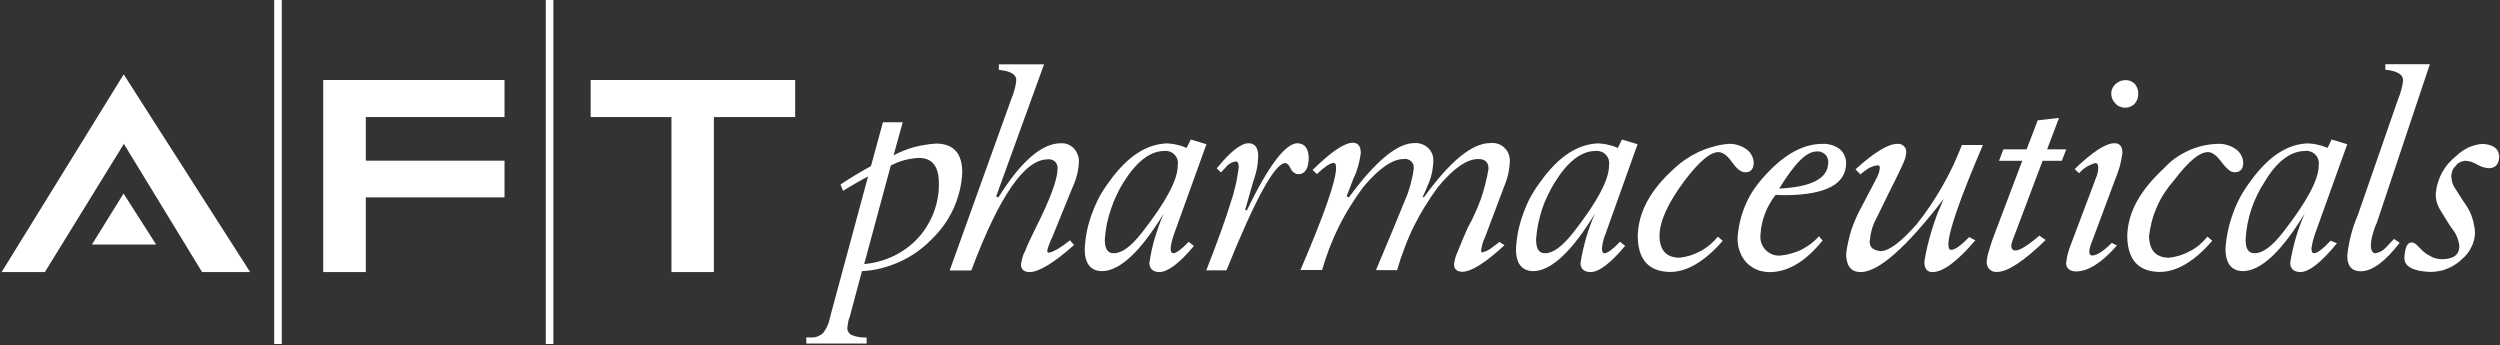 <svg version="1.2" xmlns="http://www.w3.org/2000/svg" viewBox="0 0 1550 214" width="1550" height="214">
	<rect x="0" y="0" width="1550" height="214" fill="#333333" stroke="none"/>
	<title>AFT</title>
	<style>
		.s0 { fill: #ffffff } 
	</style>
	<path id="Layer" class="s0" d="m76.8 89.2l-49 79.5h-26.8l75.7-122.6 78.4 122.6h-29.8zm123.6-39.6h112.4v23h-86v27h86v22.8h-86v46.3h-26.4zm242.2 119.1h-26.3v-96.1h-50.1v-23h126.8v23h-50.4z"/>
	<path id="Layer" fill-rule="evenodd" class="s0" d="m57 151.6l19.6-31.6 20.2 31.6zm286.1-151.6v213.3h-4.7v-213.3zm-168.4 0v213.3h-4.7v-213.3zm352.2 196.2q-0.4 0.9-0.6 1.7-0.3 0.8-0.4 1.7-0.2 0.8-0.3 1.7-0.2 0.8-0.2 1.7-0.1 0.7 0 1.5 0.2 0.7 0.6 1.4 0.4 0.6 0.9 1.1 0.6 0.5 1.3 0.8 1.1 0.4 2.2 0.7 1.1 0.3 2.3 0.5 1.1 0.2 2.3 0.2 1.1 0.1 2.3 0.1v3.7h-37.4v-3.8h2.2q1.2 0.1 2.3 0 1.2-0.1 2.2-0.5 1.1-0.4 2.1-1 1-0.6 1.8-1.4 0.8-1.1 1.4-2.2 0.7-1.1 1.2-2.3 0.5-1.2 0.9-2.4 0.3-1.3 0.6-2.6l23.6-87.4q-2 1-3.9 2.1-2 1.1-3.9 2.2-2 1.1-3.9 2.3-1.9 1.1-3.8 2.3l-1.6-3.9q9.3-6.2 18.9-11.4l7.4-27.2h12.3l-5.7 20.5q3-1.6 6.3-2.9 3.2-1.3 6.5-2.2 3.4-0.9 6.8-1.4 3.4-0.6 6.9-0.8 15.9 0.2 16.1 17.5-0.2 6-1.6 11.7-1.4 5.7-3.8 11.1-2.5 5.4-5.9 10.2-3.5 4.8-7.7 8.9-4.3 4.4-9.3 7.9-4.9 3.5-10.5 6-5.5 2.5-11.4 4-5.9 1.5-12 1.8zm8.9-32.5q4.8-0.4 9.5-1.7 4.6-1.3 9-3.4 4.3-2.1 8.2-5 3.9-2.9 7.1-6.5 3.1-3.4 5.4-7.4 2.4-3.9 4-8.2 1.6-4.3 2.4-8.9 0.8-4.5 0.7-9.1 0-15.6-12.5-15.6-2.2 0.1-4.5 0.5-2.2 0.3-4.4 0.9-2.2 0.6-4.3 1.4-2.1 0.9-4.1 1.9zm127.6-14.7l2.5 2.9q-18.9 16.8-27.7 16.8-5.2-0.2-5.2-4.8 0.1-1 0.4-2.1 0.2-1.1 0.5-2.1 0.3-1.1 0.7-2.1 0.5-1 1-2 2.2-5.7 6.5-14.2 13.4-26.6 13.6-36.6c0.1-0.8 0-1.7-0.3-2.5-0.2-0.8-0.7-1.5-1.3-2.1q-0.9-0.9-2.1-1.2c-0.8-0.3-1.6-0.4-2.5-0.2q-21.5 0.1-47.3 68.9h-13.4l38.2-106.3q0.6-1.4 1.1-2.8 0.5-1.5 0.9-3 0.4-1.4 0.7-2.9 0.2-1.5 0.4-3.1 0-5.2-10.8-6.3v-3.4h28l-29.7 81.9 1.4 0.6q21-33.6 38.8-33.6 1.1 0 2.2 0.1 1.1 0.2 2.1 0.6 1.1 0.4 2 1.1 0.9 0.6 1.7 1.4 0.8 0.9 1.4 1.9 0.6 1 1 2.1 0.4 1.1 0.6 2.2 0.2 1.2 0.1 2.3-0.1 2.1-0.4 4.2-0.3 2.1-0.9 4.2-0.5 2-1.3 4-0.7 2-1.6 3.9l-12.2 30q-0.5 1-1 2.1-0.4 1-0.8 2.1-0.4 1-0.8 2.1-0.3 1.1-0.6 2.2c-0.1 0.7 0.3 1.4 1 1.4q0.8-0.2 1.7-0.5 0.8-0.3 1.6-0.7 0.8-0.3 1.6-0.8 0.8-0.4 1.5-0.9 2.9-1.8 6.7-4.8zm73.6 0.9c0.9 0.8 2.1 1.7 3.2 2.6q-13.5 16.2-21.6 16.2-5.8-0.3-6-5.6 0.6-3.9 1.4-7.8 0.9-4 2-7.8 1.2-3.9 2.5-7.6 1.4-3.8 3-7.5-21.6 35.5-38.3 35.7-10.6-0.2-10.7-13.6 0.3-5.7 1.4-11.3 1.2-5.7 3.2-11 2-5.4 4.7-10.5 2.8-5 6.3-9.6 16.5-22.8 35.7-23.2 1.5 0.1 3 0.3 1.6 0.2 3.1 0.6 1.5 0.3 2.9 0.8 1.5 0.5 2.9 1.1l2.6-5.2 9.7 2.9-20.1 55.7q-0.3 1-0.7 2.1-0.3 1.1-0.6 2.2-0.3 1.2-0.5 2.3-0.2 1.1-0.3 2.2 0 3.1 1.6 3.1 2.8 0 9.6-7.1zm-6.8-47.4c0.2-1.2 0.2-2.4-0.2-3.6-0.3-1.1-1-2.2-1.8-3-0.8-0.9-1.9-1.6-3-1.9-1.1-0.4-2.3-0.6-3.5-0.4q-13 0.2-24.9 19.1-2.5 3.9-4.5 8.2-2 4.2-3.5 8.7-1.5 4.4-2.5 9-0.9 4.6-1.3 9.3-0.3 9.3 5.6 9.1c5 0 10.8-4.3 17.5-12.9q22.3-28.5 22.1-41.6zm75 5.5q-0.8 0-1.6-0.2-0.7-0.3-1.4-0.8-0.7-0.5-1.2-1.1-0.5-0.7-0.8-1.4-1.5-3.2-3.3-3.4-9.7 0-36.5 66.5h-12.5q10.6-27 15.4-42.9 0.9-2.6 1.6-5.2 0.7-2.6 1.3-5.2 0.6-2.6 1-5.3 0.5-2.7 0.8-5.3 0-3.6-1.7-3.6-1 0.1-1.8 0.4-0.9 0.3-1.7 0.8-0.8 0.4-1.5 1-0.7 0.6-1.3 1.4-1.3 1.4-3 3.2l-2.6-2.5q12.4-15.4 19.6-15.6c4.1 0 6.1 2.8 6.1 8.1q-0.1 2-0.3 4-0.2 2-0.6 4-0.4 1.9-1 3.8-0.5 2-1.2 3.8l-5 17.6 1 0.4q20.2-41.7 31.5-41.7 6.7 0.3 6.9 9.1-0.2 9.9-6.2 10.1zm120.9 44.7q0.6-0.4 1.2-0.9 0.6-0.4 1.2-0.9 0.5-0.5 1.1-0.9l3.2 2q-17.8 16.5-26.3 16.5-5-0.2-5-4.7 0.2-1.1 0.4-2.2 0.2-1.1 0.5-2.1 0.4-1 0.8-2.1 0.4-1 0.8-1.9c1.5-3.8 3.4-8.6 6-14.3q2.4-4.2 4.4-8.7 2-4.4 3.7-9 1.6-4.6 2.8-9.4 1.2-4.7 2-9.5 0-6-6.4-6-10.6 0-24.9 17.3-4.3 5.8-8.1 12-3.8 6.1-7 12.6-3.2 6.5-5.7 13.3-2.6 6.7-4.6 13.7h-13.1q11.1-26.3 17.4-41.9 1.1-2.5 2.1-5.1 0.9-2.6 1.7-5.2 0.7-2.7 1.3-5.4 0.6-2.6 0.9-5.4c0.1-0.8 0-1.6-0.2-2.4-0.3-0.8-0.8-1.5-1.4-2.1q-0.9-0.9-2.1-1.2c-0.8-0.3-1.6-0.4-2.5-0.2q-10.5 0-25 17.3-4.3 5.7-8.1 11.9-3.9 6.2-7.1 12.7-3.2 6.4-5.8 13.2-2.6 6.8-4.6 13.7h-13.4q22.1-51.5 22.1-63.4c0-2-0.5-3-1.6-3q-3.1 0.1-10.3 6.9l-2.7-2.5q16.9-16.7 24.9-16.9 5 0 5 6.5-0.3 2-0.7 4.1-0.5 2.1-1 4.1-0.6 2-1.3 4-0.8 2-1.7 3.9l-4.1 10.6 1.4 0.7q24.9-33.9 40.8-33.7 1.2-0.1 2.3 0.1 1.2 0.2 2.3 0.6 1.1 0.4 2 1 1 0.6 1.9 1.5 0.8 0.8 1.4 1.7 0.6 0.9 1 2 0.4 1 0.6 2.1 0.1 1.2 0.1 2.3-0.1 1.2-0.2 2.4-0.1 1.2-0.3 2.4-0.1 1.2-0.4 2.4-0.3 1.2-0.6 2.4-0.6 1.6-1.1 3.2-0.6 1.6-1.3 3.1-0.6 1.6-1.3 3.1-0.7 1.5-1.4 3l0.7 0.4q24.3-33.7 41.2-33.7c1.6-0.2 3.2 0 4.8 0.5 1.5 0.5 2.9 1.3 4 2.5 1.2 1.1 2.1 2.4 2.6 3.9 0.6 1.6 0.8 3.2 0.7 4.8q-0.1 2.1-0.4 4.1-0.3 2.1-0.8 4.2-0.5 2-1.2 4-0.7 2-1.5 3.9l-11.3 30q-0.5 1.1-0.9 2.1-0.4 1.1-0.8 2.2-0.3 1.1-0.5 2.2-0.3 1.1-0.4 2.3 0 1.1 0.5 1.1 0.9-0.2 1.7-0.5 0.8-0.2 1.5-0.6 0.8-0.4 1.5-0.8 0.7-0.5 1.4-1 0.6-0.4 1.2-0.9zm78.3-2.8q0.4 0.3 0.8 0.6 0.4 0.4 0.8 0.7 0.4 0.3 0.8 0.6 0.4 0.3 0.8 0.6-13.6 16.3-21.6 16.3-5.9-0.2-6.1-5.5 0.6-4 1.5-7.9 0.9-3.9 2-7.8 1.1-3.9 2.5-7.6 1.3-3.8 3-7.5-21.6 35.5-38.3 35.7-10.6-0.2-10.7-13.6 0.3-5.7 1.4-11.3 1.2-5.6 3.2-11 1.9-5.4 4.7-10.5 2.8-5 6.3-9.6 16.5-22.8 35.7-23.2 1.5 0.1 3 0.3 1.5 0.2 3 0.6 1.5 0.3 3 0.8 1.4 0.5 2.9 1.1l2.5-5.2 9.7 2.9-19.9 55.7q-0.4 1-0.8 2.1-0.3 1.1-0.6 2.2-0.3 1.1-0.5 2.3-0.2 1.1-0.3 2.2 0 3.1 1.6 3.1 2.8 0 9.6-7.1zm-6.8-47.4c0.2-1.2 0.1-2.4-0.2-3.6-0.4-1.1-1-2.2-1.8-3-0.9-0.9-1.9-1.6-3-1.9-1.2-0.4-2.4-0.6-3.6-0.4q-13 0.2-24.8 19.1-2.5 3.9-4.5 8.2-2.1 4.2-3.6 8.7-1.4 4.4-2.4 9-0.9 4.6-1.3 9.3-0.3 9.3 5.6 9.1 7.4 0 17.5-12.9 22.3-28.5 22.1-41.6zm79.6 2q-0.5-0.4-1-1-0.5-0.5-0.9-1.1-0.5-0.5-0.9-1.1c-3.1-4.5-5.9-6.9-8.9-7-5.2 0-12.2 6-21.2 17.9q-15.4 20.7-15.4 34.1 0.2 13.3 12.3 13.5 3.5-0.4 6.8-1.4 3.4-1.1 6.5-2.8 3-1.6 5.7-3.9 2.7-2.3 4.9-5l3 2.6q-16.9 19.3-32.7 19.3-19.6-0.3-20-21.8 0.2-22.3 22.7-42.4 3.4-3.2 7.3-5.8 3.9-2.6 8.1-4.6 4.3-1.9 8.8-3.1 4.5-1.3 9.2-1.7 1.5-0.1 3.1 0.1 1.5 0.2 3 0.7 1.4 0.4 2.8 1.1 1.4 0.7 2.6 1.6 1 0.7 1.8 1.7 0.8 0.9 1.3 2 0.6 1.1 0.9 2.3 0.3 1.2 0.3 2.4-0.2 5.7-5.2 5.7-0.5 0-1-0.1-0.5-0.1-1-0.3-0.5-0.2-0.9-0.4-0.4-0.2-0.8-0.5-0.6-0.5-1.2-1zm23.7 16.3q-2.1 2.6-3.7 5.5-1.7 2.9-2.9 6.1-1.2 3.1-1.9 6.4-0.7 3.2-0.9 6.6c-0.2 1.7 0 3.5 0.5 5.1 0.5 1.7 1.5 3.2 2.7 4.5 1.2 1.2 2.7 2.2 4.3 2.8 1.7 0.6 3.4 0.8 5.2 0.6q3.3-0.3 6.6-1.3 3.3-0.9 6.3-2.4 3-1.6 5.7-3.6 2.7-2.1 5-4.6l2.2 2.6q-15.8 19.6-32.9 19.6-2 0-4-0.4-2-0.3-3.8-1.1-1.9-0.7-3.5-1.9-1.7-1.1-3.1-2.6-1.3-1.5-2.4-3.3-1-1.7-1.7-3.7-0.7-1.9-1-3.9-0.3-2-0.3-4.1 0.3-5 1.4-9.9 1.1-4.9 3-9.6 1.9-4.7 4.5-8.9 2.7-4.3 6-8.1 18.8-22 37.7-22 1.4-0.1 2.9 0.1 1.4 0.2 2.8 0.6 1.4 0.4 2.7 1.1 1.2 0.6 2.4 1.5 0.9 0.8 1.7 1.8 0.7 1 1.2 2.2 0.5 1.1 0.8 2.4 0.2 1.2 0.2 2.4-0.2 19.3-37.2 19.7-3.2 0-6.5-0.2zm2.2-3.9q30.1-1.4 30.4-16c0.1-0.9 0-1.9-0.4-2.8-0.3-0.9-0.8-1.7-1.5-2.3-0.6-0.7-1.5-1.2-2.3-1.5-0.9-0.4-1.9-0.5-2.9-0.4-6.7 0-13.8 7.7-23.3 23zm117.8 30.1l3.8 2q-16.8 19.7-26.6 19.7-5 0-5-6.5 0.8-5 2-10 1.2-4.9 2.7-9.8 1.5-4.9 3.3-9.7 1.9-4.7 4-9.4-35.1 45.6-51.7 45.4-8.6-0.2-8.8-11 0.4-4 1.3-7.8 0.8-3.8 2-7.6 1.3-3.7 2.9-7.3 1.6-3.6 3.5-7l9-17.2q0.5-0.8 0.8-1.7 0.4-0.9 0.7-1.7 0.3-0.9 0.5-1.9 0.1-0.9 0.2-1.8-0.2-1.2-1.2-1.2-1 0.1-1.9 0.3-1 0.2-1.9 0.6-0.9 0.3-1.8 0.8-0.8 0.5-1.6 1.1c-1.1 0.8-2.4 1.8-3.7 2.8l-3-3.1q17.4-15.8 25.9-15.8 1.1-0.1 2.1 0.2 1.1 0.3 1.9 1.1 0.8 0.7 1.2 1.7 0.4 1 0.4 2.1-0.1 0.9-0.2 1.8-0.2 0.9-0.4 1.8-0.2 0.8-0.6 1.7-0.3 0.8-0.7 1.7-2.1 4.7-5.7 11.9c-2 4-4 7.9-5.7 11.5-1.7 3.5-3.3 6.8-4.8 9.8q-1 1.8-1.8 3.6-0.8 1.9-1.4 3.9-0.5 1.9-0.9 3.9-0.3 2-0.5 4.1 0 0.5 0.1 1.1 0.1 0.6 0.3 1.1 0.2 0.5 0.6 1 0.4 0.4 0.8 0.8 0.6 0.4 1.1 0.7 0.6 0.3 1.3 0.5 0.6 0.2 1.3 0.3 0.6 0.2 1.3 0.2 7.6 0 22.2-16.5 4.5-5.6 8.5-11.5 3.9-5.9 7.5-12.1 3.5-6.2 6.6-12.6 3-6.5 5.6-13.1h13q-21.4 50-21.4 61.7 0 3.4 1.8 3.3 3.4 0 11.1-7.9zm43.5-0.9l3.9 2.7q-20.3 19.8-30.2 19.8-1.3 0.1-2.5-0.3-1.2-0.5-2.2-1.4-0.9-1-1.3-2.2-0.5-1.3-0.3-2.6 0-0.6 0.1-1.3 0-0.6 0.2-1.3 0.1-0.6 0.3-1.3 0.1-0.6 0.3-1.2c1-3.5 1.9-6.3 2.6-8.4l18.5-48.9h-14.4l2.7-7.1h14.4l6.9-18 13.2-1.5-7.4 19.5h11.9l-2.8 7.1h-11.9l-17.9 47.5q-0.2 0.6-0.5 1.2-0.2 0.6-0.4 1.2-0.2 0.6-0.4 1.3-0.1 0.6-0.2 1.2c0 2.1 0.8 3.2 2.5 3.2q4.2 0 14.9-9.2zm51.5-79.5q-0.8-0.2-1.6-0.5-0.8-0.3-1.5-0.8-0.7-0.5-1.2-1.1-0.6-0.6-1.1-1.3-0.5-0.7-0.8-1.5-0.4-0.8-0.5-1.6-0.2-0.8-0.2-1.7 0-0.9 0.1-1.7 0.2-0.9 0.6-1.6 0.3-0.8 0.9-1.5 0.5-0.7 1.1-1.3 0.6-0.5 1.3-0.9 0.7-0.5 1.4-0.8 0.8-0.3 1.6-0.4 0.7-0.2 1.5-0.2 0.9-0.1 1.7 0.1 0.8 0.1 1.6 0.4 0.8 0.3 1.5 0.8 0.7 0.5 1.3 1 0.5 0.7 0.9 1.4 0.4 0.7 0.7 1.5 0.3 0.8 0.4 1.6 0.1 0.8 0.1 1.6 0 0.8-0.1 1.6-0.2 0.9-0.4 1.7-0.3 0.7-0.7 1.5-0.4 0.7-0.9 1.3-0.6 0.7-1.3 1.1-0.7 0.5-1.5 0.8-0.7 0.4-1.6 0.5-0.8 0.2-1.7 0.1-0.8 0.1-1.6-0.1zm-6.6 84l3.2 1.6q-14.1 16.1-25.5 16.1c-4-0.1-6.2-2.4-6-5.3q0.1-0.5 0.2-1 0-0.4 0.1-0.9 0.1-0.5 0.1-0.9 0.1-0.5 0.2-1 0.2-0.8 0.4-1.7 0.3-0.8 0.5-1.7 0.3-0.8 0.5-1.7 0.3-0.8 0.6-1.6l16.1-42.7q0.3-0.6 0.5-1.3 0.2-0.6 0.3-1.3 0.2-0.7 0.3-1.3 0.1-0.7 0.1-1.4c0.1-2.5-0.6-3.4-1.8-3.4q-1.4 0.4-2.8 1-1.4 0.6-2.7 1.4-1.3 0.8-2.5 1.8-1.1 1-2.1 2.1l-2.7-2.6q16.6-16 24.7-16 4.9 0 4.9 6.1-0.3 2-0.7 4.1-0.4 2-0.9 4.1-0.6 2-1.3 3.9-0.6 2-1.5 4l-14.5 38.9q-0.3 0.7-0.6 1.4-0.2 0.7-0.4 1.4-0.3 0.7-0.4 1.5-0.2 0.7-0.2 1.5c-0.1 1.8 0.6 2.7 1.8 2.7q4.3 0 12.1-7.8zm71.4-46.3q-0.5-0.5-1-1-0.4-0.5-0.9-1-0.4-0.5-0.8-1c-3.4-4.6-6-6.9-9-7-5.2 0-11.9 5.4-21.1 17.5q-3.2 3.6-5.8 7.6-2.7 4-4.6 8.4-2 4.4-3.3 9.1-1.2 4.6-1.8 9.4 0.2 13.3 12.3 13.5 3.5-0.4 6.8-1.4 3.4-1.1 6.5-2.8 3.1-1.6 5.8-3.9 2.6-2.3 4.8-5l3 2.6q-16.8 19.3-32.7 19.3c-13.1-0.2-19.7-7.5-20-21.8 0.1-14.9 7.9-28.7 22.7-42.4q3.2-3.5 7-6.3 3.9-2.7 8.2-4.7 4.3-2 8.9-3 4.6-1.1 9.3-1.2 1.6-0.1 3.1 0.1 1.5 0.2 3 0.7 1.4 0.4 2.8 1.1 1.4 0.7 2.6 1.6 1 0.7 1.8 1.7 0.8 0.9 1.3 2 0.6 1.1 0.9 2.3 0.3 1.2 0.3 2.4c-0.1 3.8-1.9 5.7-5.2 5.7q-0.6 0-1.1-0.1-0.5-0.1-1-0.3-0.5-0.2-1-0.5-0.4-0.3-0.8-0.7-0.5-0.4-1-0.9zm64.3 44.9q0.4 0.2 0.9 0.4 0.5 0.2 1 0.4 0.5 0.2 1 0.4 0.5 0.2 1 0.4-14.5 17.9-22.9 17.9c-3.9-0.2-5.9-2-6.1-5.6q0.6-3.9 1.5-7.8 0.9-4 2-7.8 1.1-3.9 2.5-7.6 1.4-3.8 3-7.5-21.6 35.5-38.3 35.7-10.6-0.2-10.8-13.6 0.3-5.7 1.5-11.3 1.2-5.6 3.2-11 1.9-5.4 4.7-10.5 2.8-5 6.3-9.6 16.5-22.8 35.6-23.2 1.6 0.1 3.1 0.3 1.5 0.2 3 0.6 1.5 0.3 3 0.8 1.5 0.5 2.9 1.1l2.5-5.2 9.7 2.9-20 55.7q-0.4 1-0.7 2.1-0.3 1.1-0.6 2.2-0.3 1.1-0.5 2.3-0.2 1.1-0.4 2.2 0 3.1 1.6 3.1 3 0 10.3-7.8zm-7.4-46.7q0.3-1.8-0.3-3.6c-0.3-1.1-0.9-2.2-1.8-3-0.8-0.9-1.8-1.6-3-1.9-1.1-0.4-2.3-0.6-3.5-0.4-8.7 0.1-17.3 6.3-24.9 19.1q-2.6 3.9-4.6 8.1-2.1 4.2-3.6 8.7-1.5 4.5-2.4 9.1-0.9 4.6-1.2 9.3-0.3 9.3 5.6 9.1 7.5 0 17.5-12.9 22.3-28.5 22.2-41.6zm46.7 45.6q0.4 0.3 0.8 0.6 0.5 0.3 0.9 0.6 0.4 0.3 0.9 0.6 0.4 0.3 0.9 0.6-13.6 17.7-24.2 17.7-8.3-0.1-8.3-9.6 0.3-3.2 0.9-6.5 0.6-3.2 1.4-6.4 0.8-3.2 1.9-6.3 1.1-3.2 2.4-6.2l24.9-71.7q0.6-1.4 1.1-2.9 0.5-1.4 0.9-2.9 0.4-1.5 0.7-3 0.3-1.5 0.4-3 0-5.3-11-6.5v-3.4h27.6l-32.9 98.4q-0.8 1.6-1.4 3.4-0.6 1.7-1.1 3.5-0.5 1.7-0.8 3.5-0.3 1.9-0.4 3.7 0.2 4.7 2.9 4.7 1.1-0.2 2.1-0.6 1-0.3 1.9-0.9 0.9-0.6 1.7-1.3 0.8-0.7 1.5-1.5c1.2-1.3 2.7-2.8 4.3-4.6zm65.2-51.1q-0.2 7.3-6.6 7.3-0.9-0.1-1.9-0.3-0.9-0.2-1.9-0.5-0.9-0.3-1.7-0.7-0.9-0.4-1.7-0.9-0.8-0.5-1.6-0.8-0.9-0.4-1.7-0.7-0.9-0.3-1.8-0.4-0.9-0.2-1.8-0.3-0.9 0-1.7 0.2-0.8 0.2-1.6 0.5-0.8 0.4-1.5 0.9-0.7 0.5-1.2 1.2-0.7 0.7-1.3 1.5-0.6 0.8-1 1.7-0.3 0.9-0.5 1.9-0.2 1-0.2 2 0.1 1 0.3 2.1 0.1 1 0.5 2 0.3 0.9 0.8 1.9 0.5 0.9 1.1 1.7 2.1 3.4 4.8 7.5 1.6 2.1 2.9 4.4 1.3 2.3 2.2 4.7 0.9 2.5 1.4 5.1 0.6 2.5 0.7 5.1 0 2.4-0.6 4.8-0.6 2.3-1.7 4.4-1 2.2-2.5 4-1.5 1.9-3.3 3.4-2 1.9-4.3 3.4-2.3 1.5-4.9 2.5-2.5 1.1-5.2 1.5-2.7 0.5-5.5 0.5c-10.4-0.5-15.6-3.3-15.8-8.5 0.3-6.4 1.7-9.7 4.4-9.8q0.4 0 0.8 0.1 0.4 0.1 0.8 0.3 0.4 0.2 0.8 0.4 0.4 0.3 0.7 0.6c1.2 1 2.3 2.4 3.7 3.7q0.6 0.6 1.2 1 0.7 0.5 1.3 1 0.7 0.4 1.4 0.8 0.7 0.4 1.4 0.8 0.8 0.4 1.6 0.8 0.9 0.3 1.8 0.5 0.9 0.2 1.8 0.3 0.9 0.1 1.8 0.1c7-0.1 10.5-2.7 10.6-7.9q-0.1-1.5-0.5-3.1-0.4-1.5-1-2.9-0.6-1.5-1.4-2.8-0.9-1.4-1.9-2.6c-2.4-3.5-4.4-7.1-6.6-10.5q-0.8-1.2-1.4-2.5-0.7-1.4-1.1-2.8-0.4-1.4-0.6-2.8-0.2-1.5-0.1-2.9 0.3-3.5 1.3-6.7 1-3.3 2.6-6.3 1.7-3 3.9-5.6 2.3-2.6 5-4.7 1.6-1.6 3.4-2.8 1.9-1.3 3.9-2.3 2-0.9 4.2-1.5 2.1-0.6 4.4-0.8 10.2 0.4 10.6 7.8z"/>
</svg>